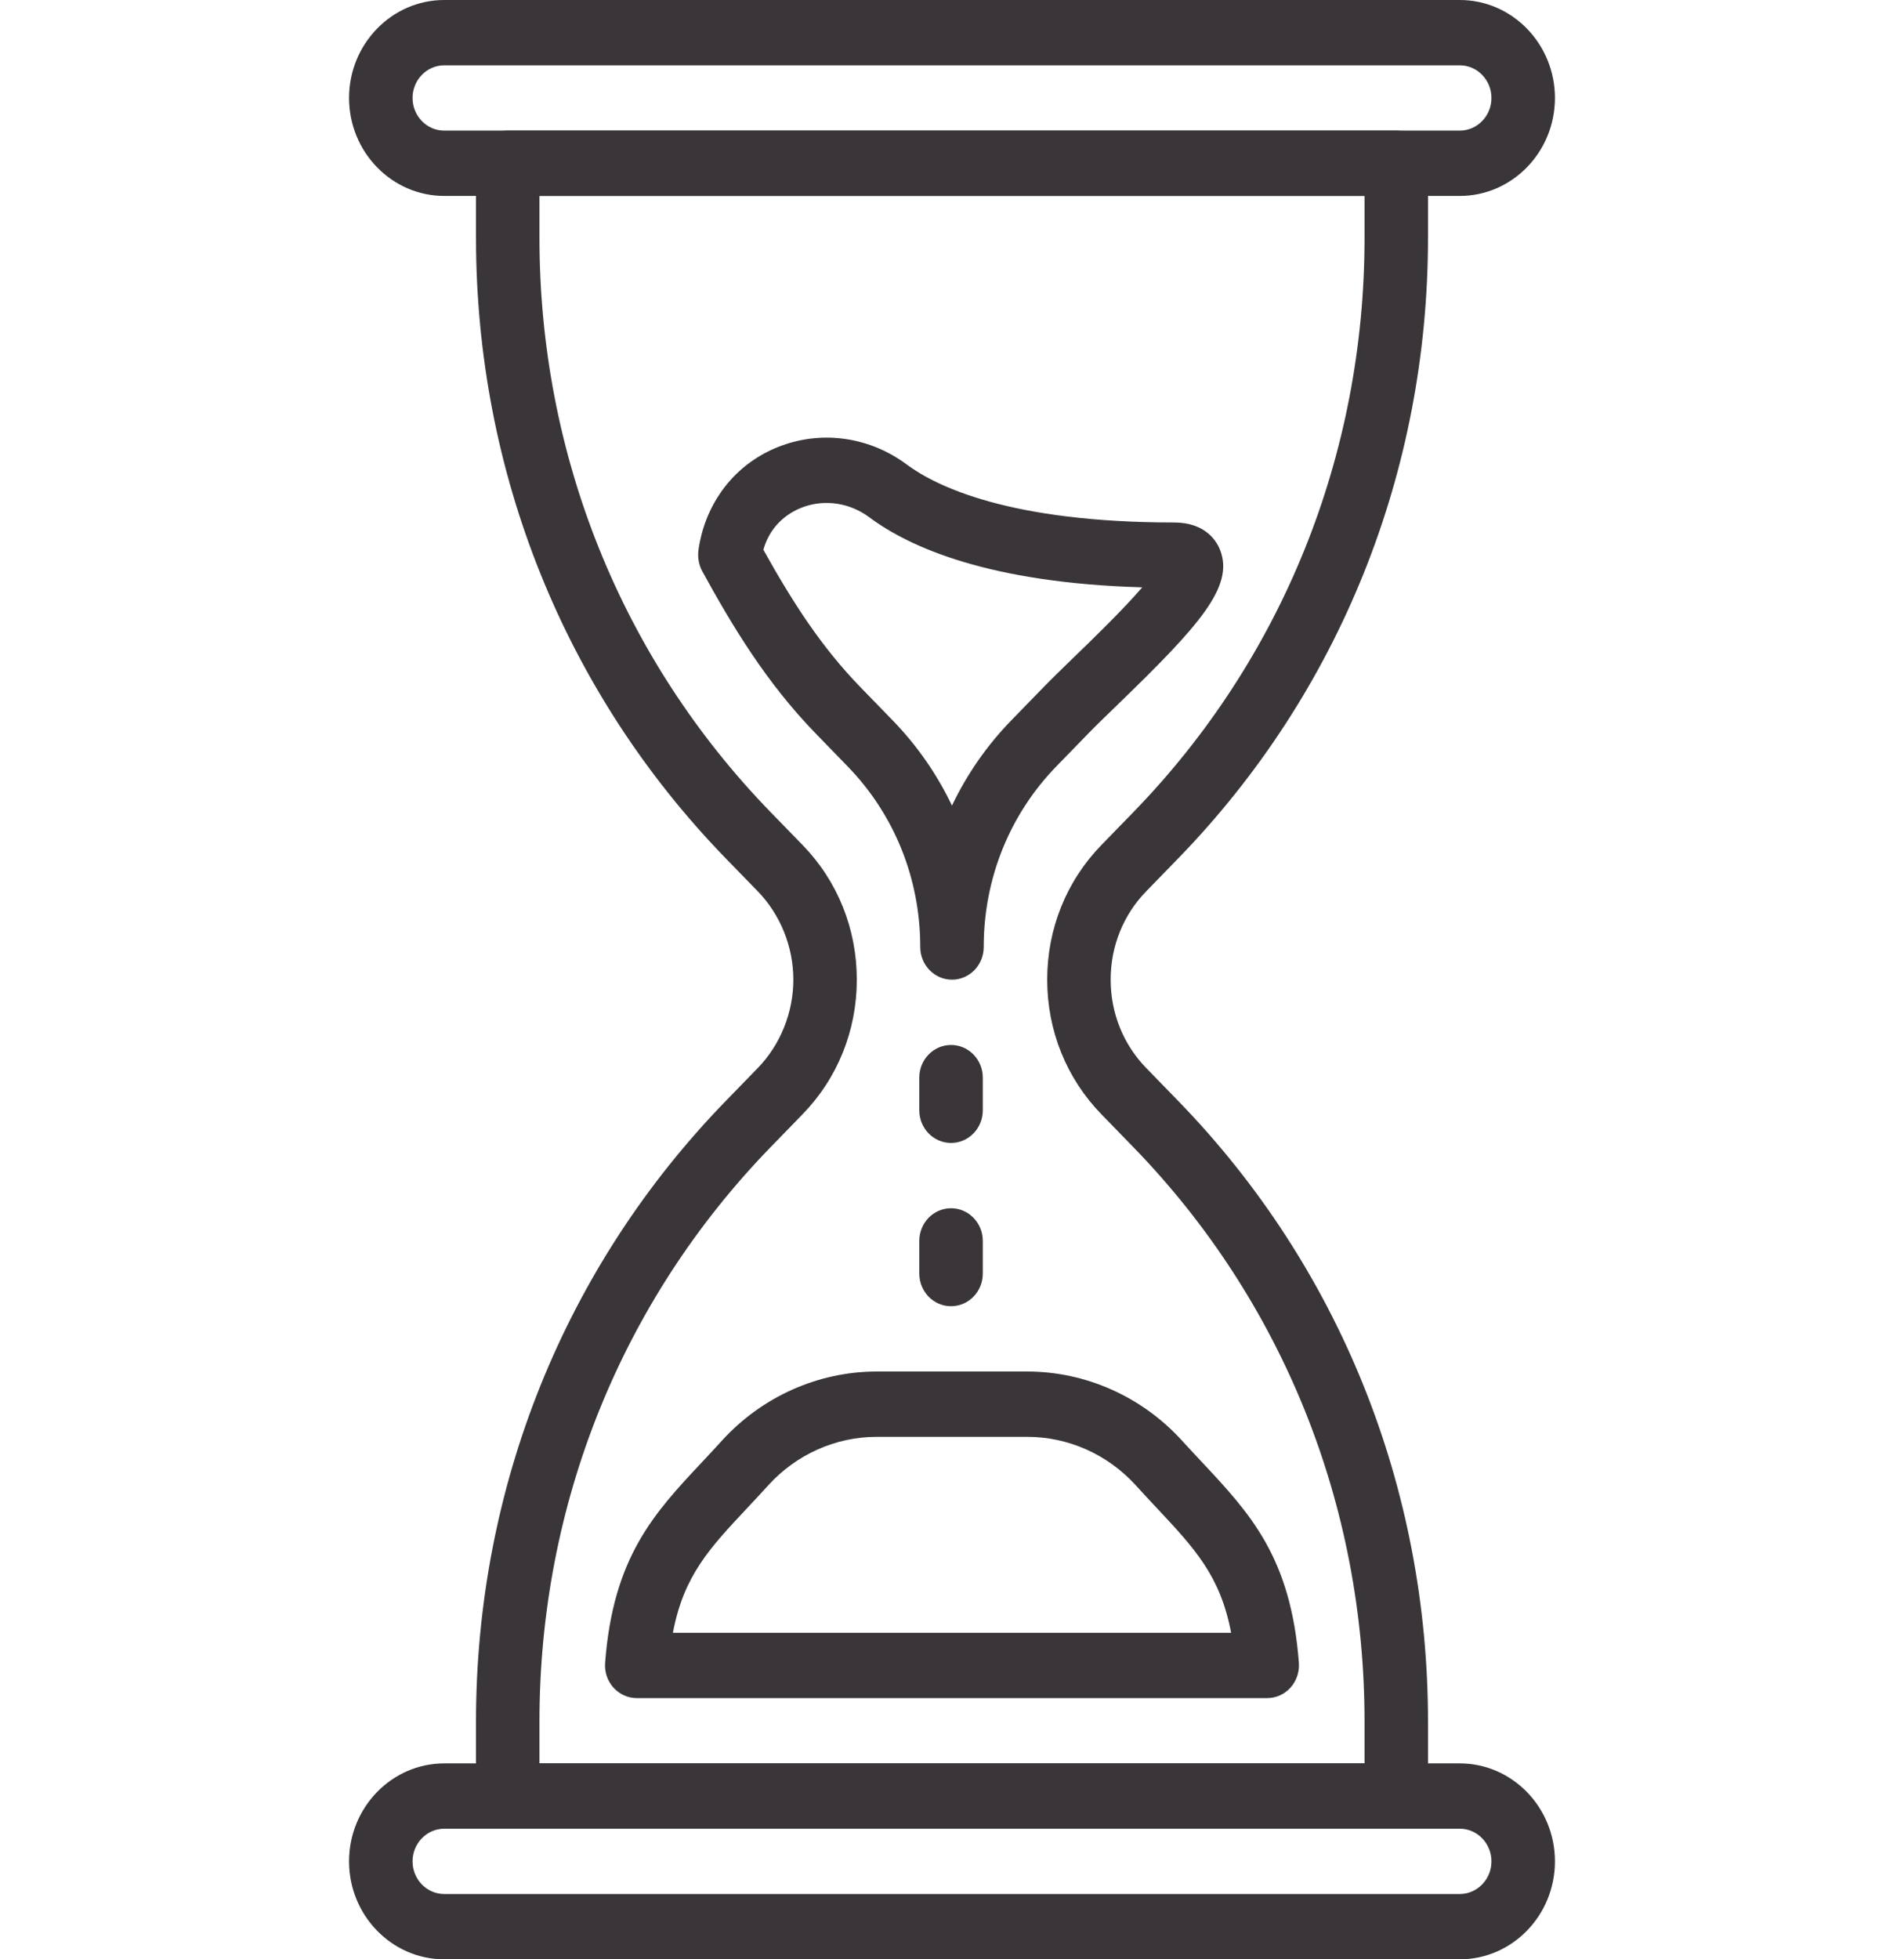 <?xml version="1.0" encoding="UTF-8"?> <svg xmlns="http://www.w3.org/2000/svg" width="70" height="72" viewBox="0 0 70 72" fill="none"> <g clip-path="url(#clip0)"> <path d="M53.667 0H16.333C14.404 0 12.833 1.615 12.833 3.6C12.833 5.585 14.404 7.2 16.333 7.2H53.667C55.596 7.2 57.167 5.585 57.167 3.6C57.167 1.615 55.596 0 53.667 0ZM53.667 4.8H16.333C15.691 4.8 15.167 4.262 15.167 3.6C15.167 2.938 15.691 2.4 16.333 2.4H53.667C54.31 2.4 54.833 2.938 54.833 3.6C54.833 4.262 54.309 4.8 53.667 4.8Z" fill="#393539"></path> <path d="M53.667 64.8H16.333C14.404 64.8 12.833 66.415 12.833 68.4C12.833 70.385 14.404 72 16.333 72H53.667C55.596 72 57.167 70.385 57.167 68.4C57.167 66.415 55.596 64.8 53.667 64.8ZM53.667 69.6H16.333C15.691 69.6 15.167 69.062 15.167 68.4C15.167 67.738 15.691 67.2 16.333 67.2H53.667C54.31 67.2 54.833 67.738 54.833 68.4C54.833 69.062 54.309 69.6 53.667 69.6Z" fill="#393539"></path> <path d="M43.314 31.546C49.238 25.452 52.5 17.351 52.5 8.735V6C52.5 5.336 51.977 4.8 51.333 4.8H18.667C18.023 4.8 17.5 5.336 17.5 6V8.735C17.5 17.352 20.762 25.452 26.685 31.546L27.858 32.752C28.689 33.607 29.167 34.79 29.167 36C29.167 37.21 28.689 38.393 27.859 39.248L26.686 40.454C20.762 46.548 17.5 54.648 17.5 63.265V66C17.5 66.663 18.023 67.2 18.667 67.2H51.333C51.977 67.2 52.5 66.663 52.5 66V63.265C52.5 54.649 49.238 46.548 43.314 40.454L42.141 39.248C41.297 38.381 40.833 37.228 40.833 36C40.833 34.772 41.297 33.619 42.141 32.752L43.314 31.546ZM40.491 31.055C39.207 32.375 38.5 34.13 38.5 36C38.5 37.87 39.207 39.625 40.491 40.945L41.664 42.151C47.147 47.791 50.167 55.29 50.167 63.265V64.8H19.833V63.265C19.833 55.289 22.853 47.791 28.335 42.151L29.507 40.945C30.793 39.625 31.5 37.868 31.5 36C31.5 34.132 30.793 32.375 29.509 31.055L28.336 29.849C22.853 24.209 19.833 16.71 19.833 8.735V7.2H50.167V8.735C50.167 16.71 47.148 24.209 41.664 29.849L40.491 31.055Z" fill="#393539"></path> <path d="M44.859 20.216C44.742 19.912 44.34 19.2 43.167 19.2C37.105 19.2 34.404 17.864 33.333 17.068C31.997 16.073 30.283 15.812 28.744 16.373C27.275 16.907 26.2 18.095 25.795 19.631C25.69 20.03 25.671 20.29 25.671 20.29C25.654 20.526 25.704 20.782 25.817 20.989C26.91 22.982 28.171 25.085 29.987 26.952L31.158 28.158C32.883 29.93 33.833 32.289 33.833 34.8C33.833 35.464 34.356 36 35 36C35.644 36 36.166 35.464 36.166 34.8C36.166 32.291 37.116 29.931 38.84 28.158L40.014 26.951C40.302 26.655 40.678 26.291 41.091 25.892C44.107 22.975 45.375 21.556 44.859 20.216ZM39.49 24.144C39.059 24.563 38.664 24.945 38.364 25.254L37.19 26.461C36.283 27.392 35.548 28.453 34.999 29.603C34.449 28.453 33.714 27.392 32.808 26.461L31.636 25.255C30.204 23.781 29.155 22.157 28.064 20.2C28.352 19.198 29.099 18.79 29.522 18.635C30.337 18.338 31.25 18.479 31.964 19.012C33.45 20.118 36.381 21.422 41.995 21.583C41.274 22.419 40.143 23.514 39.49 24.144Z" fill="#393539"></path> <path d="M47.753 61.106C47.46 57.216 45.943 55.601 44.189 53.729C43.952 53.475 43.705 53.213 43.451 52.934C41.986 51.324 39.916 50.4 37.771 50.4H32.228C30.084 50.4 28.013 51.324 26.547 52.934C26.294 53.213 26.048 53.474 25.811 53.728C24.055 55.6 22.539 57.216 22.247 61.108C22.221 61.441 22.333 61.77 22.554 62.016C22.776 62.261 23.085 62.4 23.41 62.4H46.59C46.914 62.4 47.224 62.261 47.446 62.015C47.666 61.769 47.777 61.439 47.753 61.106ZM24.739 60C25.135 57.905 26.077 56.902 27.491 55.395C27.736 55.133 27.991 54.861 28.252 54.574C29.277 53.446 30.727 52.8 32.228 52.8H37.771C39.274 52.8 40.722 53.447 41.748 54.572C42.011 54.863 42.265 55.133 42.511 55.396C43.924 56.903 44.865 57.906 45.262 60H24.739Z" fill="#393539"></path> <path d="M34.965 38.4C34.321 38.4 33.798 38.936 33.798 39.6V40.8C33.798 41.464 34.321 42 34.965 42C35.609 42 36.132 41.464 36.132 40.8V39.6C36.132 38.936 35.609 38.4 34.965 38.4Z" fill="#393539"></path> <path d="M34.965 44.4C34.321 44.4 33.798 44.936 33.798 45.6V46.8C33.798 47.464 34.321 48 34.965 48C35.609 48 36.132 47.464 36.132 46.8V45.6C36.132 44.937 35.609 44.4 34.965 44.4Z" fill="#393539"></path> </g> <defs> <clipPath id="clip0"> <rect width="70" height="72" fill="white"></rect> </clipPath> </defs> </svg> 